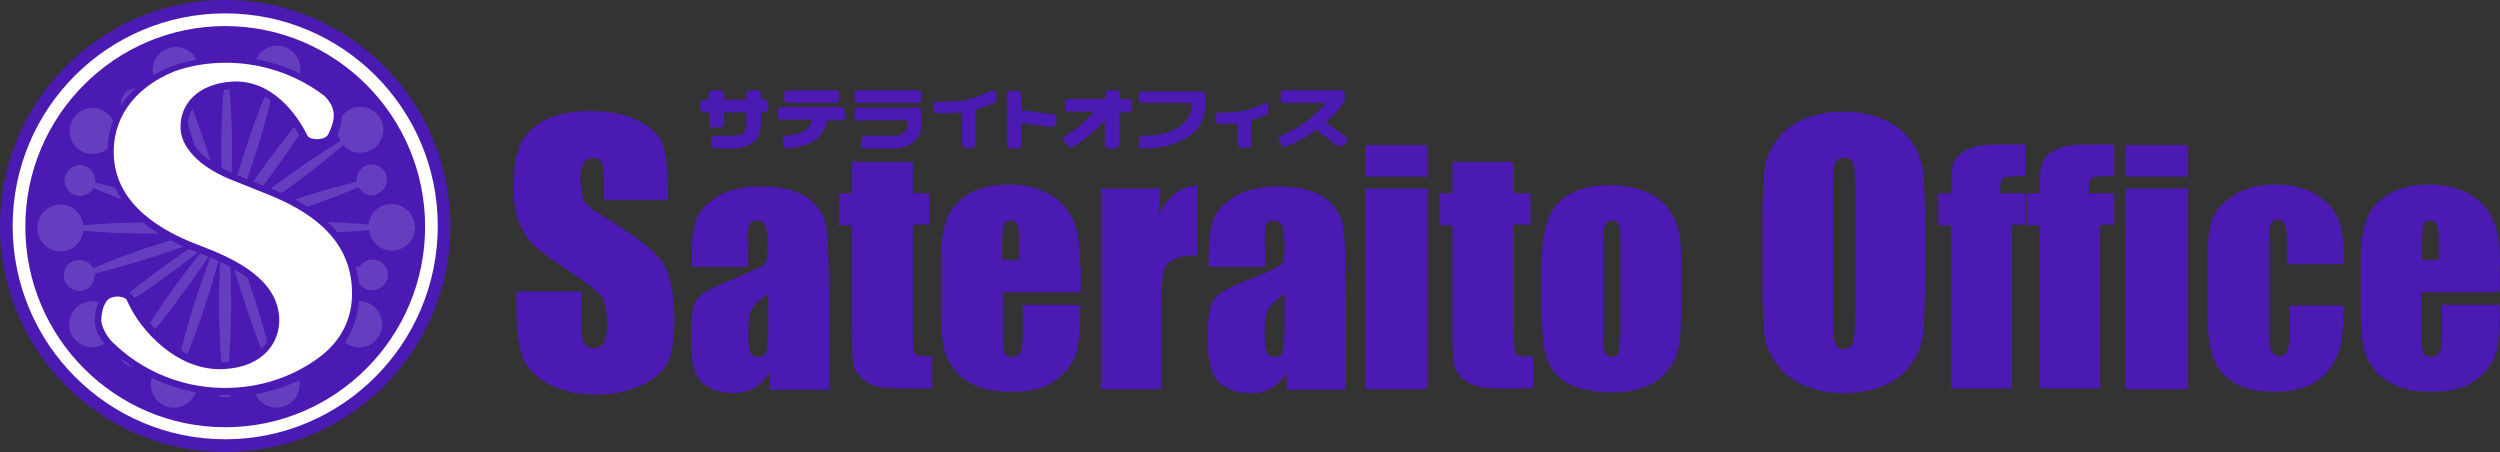 <svg width="177" height="32" viewBox="0 0 177 32" fill="none" xmlns="http://www.w3.org/2000/svg">
<rect x="0" y="0" width="177" height="32" fill="#333333" stroke="none"/>
<path d="M47.364 14.154H42.741V12.734C42.741 12.071 42.694 11.645 42.552 11.456C42.458 11.266 42.222 11.172 41.986 11.172C41.703 11.172 41.467 11.314 41.325 11.55C41.184 11.787 41.09 12.166 41.09 12.686C41.09 13.349 41.184 13.822 41.325 14.154C41.467 14.485 41.939 14.864 42.741 15.337C44.958 16.663 46.326 17.752 46.892 18.556C47.458 19.408 47.741 20.781 47.741 22.627C47.741 24 47.6 24.994 47.27 25.657C46.939 26.32 46.326 26.84 45.43 27.266C44.533 27.692 43.448 27.929 42.222 27.929C40.901 27.929 39.769 27.692 38.825 27.172C37.882 26.651 37.268 26.035 36.985 25.231C36.702 24.426 36.561 23.337 36.561 21.917V20.639H41.184V22.959C41.184 23.669 41.231 24.142 41.373 24.331C41.514 24.521 41.75 24.663 42.033 24.663C42.363 24.663 42.599 24.521 42.741 24.284C42.882 24 42.977 23.621 42.977 23.101C42.977 21.965 42.835 21.207 42.505 20.876C42.175 20.544 41.42 19.929 40.193 19.124C38.967 18.32 38.165 17.704 37.74 17.326C37.363 16.947 37.032 16.426 36.749 15.763C36.466 15.101 36.372 14.248 36.372 13.255C36.372 11.787 36.561 10.698 36.938 10.036C37.316 9.373 37.929 8.805 38.731 8.426C39.58 8.047 40.571 7.858 41.75 7.858C43.024 7.858 44.156 8.047 45.052 8.473C45.949 8.899 46.562 9.42 46.845 10.036C47.128 10.651 47.27 11.74 47.27 13.255V14.154H47.364Z" fill="#4B1AB3"/>
<path d="M54.346 23.716C54.346 24.426 54.299 24.852 54.205 25.041C54.11 25.231 53.921 25.278 53.686 25.278C53.403 25.278 53.214 25.183 53.12 24.947C53.025 24.71 52.978 24.237 52.978 23.527C52.978 22.864 53.025 22.39 53.167 22.059C53.261 21.728 53.686 21.302 54.393 20.781V23.716H54.346ZM52.931 17.373C52.931 16.568 52.978 16.095 53.025 15.905C53.12 15.716 53.261 15.621 53.591 15.621C53.827 15.621 54.016 15.716 54.157 15.953C54.252 16.189 54.346 16.663 54.346 17.42C54.346 17.988 54.299 18.414 54.205 18.604C54.11 18.793 53.355 19.172 51.94 19.74C50.619 20.26 49.77 20.686 49.44 21.065C49.11 21.444 48.921 22.154 48.921 23.243V24.426C48.921 25.846 49.251 26.793 49.864 27.219C50.478 27.645 51.185 27.834 51.94 27.834C52.506 27.834 53.025 27.692 53.45 27.456C53.874 27.219 54.205 26.84 54.487 26.32V27.598H58.686V20.497C58.686 18.177 58.592 16.615 58.45 15.858C58.309 15.101 57.837 14.485 57.129 13.964C56.374 13.444 55.289 13.207 53.827 13.207C52.6 13.207 51.61 13.444 50.855 13.87C50.1 14.343 49.581 14.864 49.346 15.432C49.11 16.047 48.968 16.852 48.968 17.941V18.888H52.978V17.373H52.931Z" fill="#4B1AB3"/>
<path d="M64.63 11.456V13.681H65.809V15.905H64.63V23.527C64.63 24.473 64.677 24.994 64.772 25.089C64.866 25.183 65.29 25.231 65.998 25.231V27.503H64.253C63.262 27.503 62.554 27.456 62.13 27.361C61.705 27.266 61.328 27.077 61.045 26.793C60.715 26.509 60.526 26.177 60.431 25.799C60.337 25.42 60.337 24.521 60.337 23.101V15.953H59.394V13.681H60.337V11.456H64.63Z" fill="#4B1AB3"/>
<path d="M70.951 18.414V17.373C70.951 16.568 70.999 16.095 71.046 15.905C71.093 15.716 71.282 15.621 71.565 15.621C71.801 15.621 71.942 15.716 72.036 15.953C72.131 16.189 72.131 16.663 72.131 17.373V18.414H70.951ZM76.471 18.84C76.471 17.468 76.329 16.426 75.999 15.621C75.669 14.864 75.15 14.248 74.348 13.775C73.546 13.302 72.555 13.065 71.376 13.065C70.385 13.065 69.536 13.254 68.781 13.633C68.027 14.012 67.46 14.58 67.13 15.29C66.8 16 66.611 16.994 66.611 18.225V22.343C66.611 23.385 66.706 24.189 66.847 24.757C66.989 25.325 67.272 25.799 67.649 26.272C68.027 26.746 68.593 27.077 69.253 27.361C69.961 27.645 70.763 27.74 71.659 27.74C72.603 27.74 73.357 27.598 73.971 27.361C74.584 27.077 75.103 26.698 75.527 26.177C75.952 25.657 76.188 25.136 76.282 24.663C76.376 24.189 76.471 23.527 76.471 22.627V21.586H72.414V23.479C72.414 24.189 72.367 24.663 72.272 24.899C72.178 25.136 71.942 25.278 71.659 25.278C71.423 25.278 71.234 25.183 71.14 24.994C71.046 24.805 70.999 24.379 70.999 23.763V20.686H76.518V18.84H76.471Z" fill="#4B1AB3"/>
<path d="M82.179 13.349L82.038 15.243C82.651 13.917 83.595 13.207 84.774 13.112V18.083C83.972 18.083 83.406 18.177 83.028 18.414C82.651 18.604 82.415 18.935 82.368 19.314C82.274 19.692 82.227 20.592 82.227 21.965V27.55H77.934V13.349H82.179Z" fill="#4B1AB3"/>
<path d="M90.906 23.716C90.906 24.426 90.859 24.852 90.765 25.041C90.67 25.231 90.482 25.278 90.246 25.278C89.963 25.278 89.774 25.183 89.68 24.947C89.585 24.71 89.538 24.237 89.538 23.527C89.538 22.864 89.585 22.39 89.727 22.059C89.821 21.728 90.246 21.302 90.953 20.781V23.716H90.906ZM89.538 17.373C89.538 16.568 89.585 16.095 89.632 15.905C89.727 15.716 89.868 15.621 90.199 15.621C90.434 15.621 90.623 15.716 90.765 15.953C90.859 16.189 90.953 16.663 90.953 17.42C90.953 17.988 90.906 18.414 90.812 18.604C90.718 18.793 89.963 19.172 88.547 19.74C87.227 20.26 86.377 20.686 86.047 21.065C85.717 21.444 85.528 22.154 85.528 23.243V24.426C85.528 25.846 85.859 26.793 86.472 27.219C87.085 27.645 87.793 27.834 88.547 27.834C89.114 27.834 89.632 27.692 90.057 27.456C90.482 27.219 90.812 26.84 91.095 26.32V27.598H95.293V20.497C95.293 18.177 95.199 16.615 95.058 15.858C94.916 15.101 94.444 14.485 93.737 13.964C92.982 13.444 91.897 13.207 90.434 13.207C89.208 13.207 88.217 13.444 87.463 13.87C86.708 14.343 86.189 14.864 85.953 15.432C85.717 16.047 85.576 16.852 85.576 17.941V18.888H89.585V17.373H89.538Z" fill="#4B1AB3"/>
<path d="M101.096 10.272V12.497H96.661V10.272H101.096ZM101.096 13.349V27.55H96.661V13.349H101.096Z" fill="#4B1AB3"/>
<path d="M107.182 11.456V13.681H108.361V15.905H107.182V23.527C107.182 24.473 107.229 24.994 107.324 25.089C107.418 25.183 107.842 25.231 108.55 25.231V27.503H106.805C105.814 27.503 105.106 27.456 104.682 27.361C104.257 27.266 103.88 27.077 103.55 26.793C103.219 26.509 103.031 26.177 102.936 25.799C102.842 25.42 102.842 24.521 102.842 23.101V15.953H101.898V13.681H102.842V11.456H107.182Z" fill="#4B1AB3"/>
<path d="M114.683 23.811C114.683 24.426 114.635 24.805 114.588 24.994C114.494 25.183 114.352 25.278 114.116 25.278C113.881 25.278 113.692 25.183 113.645 24.994C113.55 24.805 113.503 24.331 113.503 23.669V17.278C113.503 16.568 113.55 16.095 113.645 15.905C113.739 15.716 113.881 15.621 114.164 15.621C114.399 15.621 114.588 15.716 114.635 15.905C114.73 16.095 114.73 16.568 114.73 17.278V23.811H114.683ZM118.787 16.095C118.645 15.621 118.409 15.148 118.032 14.675C117.655 14.201 117.136 13.822 116.428 13.539C115.72 13.254 114.918 13.112 113.928 13.112C112.796 13.112 111.852 13.349 111.097 13.775C110.342 14.201 109.871 14.817 109.588 15.574C109.305 16.331 109.163 17.325 109.163 18.651V22.296C109.163 23.479 109.257 24.379 109.399 24.994C109.54 25.61 109.824 26.13 110.201 26.509C110.578 26.935 111.097 27.266 111.758 27.456C112.418 27.645 113.22 27.787 114.164 27.787C115.013 27.787 115.768 27.645 116.428 27.408C117.088 27.172 117.607 26.793 118.032 26.272C118.457 25.752 118.74 25.183 118.834 24.615C118.975 24 119.023 23.101 119.023 21.823V18.367C119.023 17.325 118.928 16.615 118.787 16.095Z" fill="#4B1AB3"/>
<path d="M131.335 22.107C131.335 23.243 131.287 23.953 131.193 24.237C131.099 24.521 130.863 24.71 130.533 24.71C130.202 24.71 130.014 24.568 129.919 24.331C129.825 24.047 129.778 23.385 129.778 22.248V13.254C129.778 12.26 129.825 11.692 129.967 11.456C130.108 11.266 130.297 11.172 130.58 11.172C130.91 11.172 131.099 11.314 131.193 11.55C131.287 11.787 131.335 12.355 131.335 13.254V22.107ZM136.288 16.284C136.288 14.296 136.241 12.923 136.146 12.118C136.052 11.314 135.769 10.604 135.25 9.941C134.778 9.278 134.118 8.757 133.269 8.426C132.467 8.095 131.523 7.905 130.533 7.905C129.448 7.905 128.504 8.095 127.702 8.426C126.9 8.805 126.24 9.278 125.768 9.941C125.296 10.604 125.013 11.314 124.919 12.118C124.825 12.923 124.777 14.296 124.777 16.189V19.456C124.777 21.444 124.825 22.817 124.919 23.621C125.013 24.426 125.296 25.136 125.815 25.799C126.287 26.462 126.947 26.982 127.797 27.314C128.599 27.645 129.542 27.834 130.533 27.834C131.618 27.834 132.561 27.645 133.363 27.314C134.165 26.982 134.826 26.462 135.297 25.799C135.769 25.136 136.052 24.426 136.146 23.621C136.241 22.817 136.288 21.444 136.288 19.55V16.284Z" fill="#4B1AB3"/>
<path d="M143.412 10.272V12.45C142.516 12.45 141.997 12.497 141.856 12.592C141.714 12.686 141.62 12.923 141.62 13.302V13.681H143.412V15.905H142.422V27.503H138.129V15.953H137.232V13.681H138.129C138.129 12.734 138.176 12.118 138.223 11.834C138.27 11.503 138.459 11.266 138.695 10.982C138.931 10.746 139.308 10.556 139.733 10.414C140.204 10.272 140.912 10.225 141.856 10.225H143.412V10.272Z" fill="#4B1AB3"/>
<path d="M149.686 10.272V12.45C148.789 12.45 148.271 12.497 148.129 12.592C147.987 12.686 147.893 12.923 147.893 13.302V13.681H149.686V15.905H148.695V27.503H144.402V15.953H143.506V13.681H144.402C144.402 12.734 144.449 12.118 144.497 11.834C144.544 11.503 144.732 11.266 144.968 10.982C145.204 10.746 145.582 10.556 146.006 10.414C146.478 10.272 147.186 10.225 148.129 10.225H149.686V10.272Z" fill="#4B1AB3"/>
<path d="M154.923 10.272V12.497H150.488V10.272H154.923ZM154.923 13.349V27.55H150.488V13.349H154.923Z" fill="#4B1AB3"/>
<path d="M165.962 18.698H161.905V17.041C161.905 16.473 161.858 16.095 161.763 15.858C161.669 15.669 161.527 15.574 161.244 15.574C161.009 15.574 160.82 15.669 160.773 15.858C160.678 16.047 160.631 16.426 160.631 17.041V23.716C160.631 24.237 160.678 24.615 160.82 24.852C160.961 25.089 161.15 25.231 161.386 25.231C161.669 25.231 161.858 25.089 161.952 24.852C162.046 24.568 162.094 24.095 162.094 23.337V21.633H165.915C165.915 22.769 165.868 23.621 165.773 24.189C165.679 24.757 165.443 25.325 165.066 25.941C164.688 26.556 164.122 26.982 163.509 27.266C162.848 27.55 162.046 27.74 161.103 27.74C159.876 27.74 158.933 27.55 158.225 27.124C157.518 26.698 156.999 26.13 156.716 25.373C156.433 24.615 156.291 23.574 156.291 22.154V18.13C156.291 16.947 156.433 16 156.668 15.432C156.904 14.817 157.423 14.296 158.225 13.775C159.027 13.302 159.971 13.065 161.103 13.065C162.235 13.065 163.179 13.302 163.981 13.775C164.782 14.248 165.301 14.864 165.584 15.574C165.868 16.379 165.962 17.373 165.962 18.698Z" fill="#4B1AB3"/>
<path d="M171.481 18.414V17.373C171.481 16.568 171.528 16.095 171.575 15.905C171.622 15.716 171.811 15.621 172.094 15.621C172.33 15.621 172.471 15.716 172.566 15.953C172.66 16.189 172.66 16.663 172.66 17.373V18.414H171.481ZM177 18.84C177 17.468 176.859 16.426 176.528 15.621C176.198 14.864 175.679 14.248 174.877 13.775C174.075 13.302 173.085 13.065 171.905 13.065C170.915 13.065 170.065 13.254 169.311 13.633C168.556 14.012 167.99 14.58 167.66 15.29C167.329 16 167.141 16.994 167.141 18.225V22.343C167.141 23.385 167.235 24.189 167.376 24.757C167.518 25.325 167.801 25.799 168.178 26.272C168.556 26.746 169.122 27.077 169.782 27.361C170.49 27.645 171.292 27.74 172.188 27.74C173.132 27.74 173.887 27.598 174.5 27.361C175.113 27.077 175.632 26.698 176.057 26.177C176.481 25.657 176.717 25.136 176.811 24.663C176.906 24.189 176.953 23.527 176.953 22.627V21.586H172.896V23.479C172.896 24.189 172.849 24.663 172.754 24.899C172.66 25.136 172.424 25.278 172.094 25.278C171.858 25.278 171.669 25.183 171.575 24.994C171.481 24.805 171.434 24.379 171.434 23.763V20.686H176.953V18.84H177Z" fill="#4B1AB3"/>
<path d="M80.999 9.609H80.905C80.764 9.609 80.622 9.704 80.622 9.846V10.272C80.622 10.414 80.716 10.509 80.905 10.509H80.999C83.594 10.509 85.34 9.278 85.34 7.479V6.722C85.34 6.58 85.245 6.485 85.056 6.485H80.905C80.764 6.485 80.622 6.58 80.622 6.722V7.053C80.622 7.195 80.716 7.29 80.905 7.29H84.349V7.432C84.349 9.041 82.556 9.609 80.999 9.609Z" fill="#4B1AB3"/>
<path d="M51.845 9.609H50.619C50.477 9.609 50.336 9.704 50.336 9.846V10.272C50.336 10.414 50.43 10.509 50.619 10.509H51.845C53.119 10.509 53.874 9.893 53.874 8.757V7.953H54.11C54.251 7.953 54.393 7.858 54.393 7.716V7.29C54.393 7.148 54.298 7.053 54.11 7.053H53.874V6.627C53.874 6.485 53.78 6.391 53.591 6.391H53.119C52.978 6.391 52.836 6.485 52.836 6.627V7.053H51.232V6.627C51.232 6.485 51.138 6.391 50.949 6.391H50.477C50.336 6.391 50.194 6.485 50.194 6.627V7.053H49.864C49.723 7.053 49.581 7.148 49.581 7.29V7.716C49.581 7.858 49.675 7.953 49.864 7.953H50.194V8.805C50.194 8.947 50.289 9.041 50.477 9.041H50.949C51.091 9.041 51.232 8.947 51.232 8.805V7.953H52.836V8.757C52.883 9.373 52.553 9.609 51.845 9.609Z" fill="#4B1AB3"/>
<path d="M64.252 8.805C64.252 9.183 64.017 9.609 63.309 9.609H61.233C61.092 9.609 60.95 9.704 60.95 9.846V10.272C60.95 10.414 61.045 10.509 61.233 10.509H63.309C64.441 10.509 65.243 9.799 65.243 8.852V7.858C65.243 7.716 65.149 7.621 64.96 7.621H60.762C60.62 7.621 60.478 7.716 60.478 7.858V8.284C60.478 8.426 60.573 8.521 60.762 8.521H64.205V8.805H64.252Z" fill="#4B1AB3"/>
<path d="M65.243 6.627C65.243 6.485 65.149 6.391 64.96 6.391H60.762C60.62 6.391 60.478 6.485 60.478 6.627V7.053C60.478 7.195 60.573 7.29 60.762 7.29H64.96C65.102 7.29 65.243 7.195 65.243 7.053V6.627Z" fill="#4B1AB3"/>
<path d="M70.526 6.533C70.526 6.438 70.385 6.391 70.291 6.391C70.291 6.391 69.159 6.911 68.309 7.101C67.46 7.243 66.234 7.195 66.234 7.195C66.139 7.195 66.045 7.29 66.045 7.385V7.811C66.045 7.953 66.139 8 66.281 8C66.281 8 67.272 8.047 68.121 7.953V10.225C68.121 10.367 68.215 10.461 68.356 10.461H68.828C68.97 10.461 69.064 10.367 69.064 10.225V7.763C69.677 7.574 70.055 7.432 70.385 7.29C70.432 7.243 70.574 7.195 70.574 7.101L70.526 6.533Z" fill="#4B1AB3"/>
<path d="M74.584 8.095L72.319 7.811V6.675C72.319 6.533 72.225 6.438 72.036 6.438H71.564C71.423 6.438 71.281 6.533 71.281 6.675V10.272C71.281 10.414 71.376 10.509 71.564 10.509H72.036C72.178 10.509 72.319 10.414 72.319 10.272V8.71L74.442 8.994C74.584 8.994 74.725 8.947 74.725 8.805L74.819 8.426C74.819 8.237 74.725 8.095 74.584 8.095Z" fill="#4B1AB3"/>
<path d="M89.822 7.385C89.822 7.29 89.727 7.243 89.633 7.29C89.633 7.29 88.689 7.716 87.982 7.858C87.321 8 86.283 7.953 86.283 7.953C86.189 7.953 86.095 8 86.095 8.142V8.615C86.095 8.71 86.189 8.757 86.283 8.757C86.283 8.757 86.991 8.805 87.651 8.71V10.225C87.651 10.367 87.746 10.461 87.887 10.461H88.359C88.501 10.461 88.595 10.367 88.595 10.225V8.521C89.067 8.379 89.35 8.284 89.633 8.142C89.68 8.142 89.774 8.095 89.774 8L89.822 7.385Z" fill="#4B1AB3"/>
<path d="M79.915 7.006H79.302V6.627C79.302 6.485 79.207 6.391 79.019 6.391H78.547C78.405 6.391 78.264 6.485 78.264 6.627V7.006H75.669C75.528 7.006 75.386 7.101 75.386 7.243V7.669C75.386 7.811 75.481 7.905 75.669 7.905H77.462C76.99 8.426 76.235 9.183 75.433 9.609C75.339 9.657 75.245 9.704 75.292 9.846C75.339 9.941 75.528 10.272 75.622 10.367C75.669 10.461 75.858 10.461 75.905 10.414C76.849 9.941 77.698 9.089 78.217 8.521V8.615V10.272C78.217 10.414 78.311 10.509 78.5 10.509H78.972C79.113 10.509 79.254 10.414 79.254 10.272V7.953H79.868C80.009 7.953 80.151 7.858 80.151 7.716V7.29C80.151 7.148 80.056 7.006 79.915 7.006Z" fill="#4B1AB3"/>
<path d="M95.341 9.751L93.879 8.663C94.728 7.905 95.152 7.195 95.2 7.148C95.2 7.101 95.2 7.101 95.2 7.053V6.627C95.2 6.485 95.105 6.391 94.964 6.391H90.906C90.765 6.391 90.671 6.485 90.671 6.627V7.053C90.671 7.195 90.765 7.29 90.906 7.29H93.879C93.36 7.905 92.322 8.947 90.671 9.609C90.576 9.657 90.482 9.751 90.529 9.846C90.576 9.941 90.718 10.225 90.765 10.319C90.859 10.461 91.001 10.414 91.095 10.367C91.897 10.036 92.605 9.609 93.171 9.183L94.68 10.319C94.775 10.414 94.964 10.367 95.058 10.319L95.388 9.988C95.435 9.941 95.435 9.799 95.341 9.751Z" fill="#4B1AB3"/>
<path d="M55.808 7.29H59.111C59.252 7.29 59.394 7.195 59.394 7.053V6.627C59.394 6.485 59.299 6.391 59.111 6.391H55.808C55.667 6.391 55.525 6.485 55.525 6.627V7.053C55.525 7.195 55.667 7.29 55.808 7.29Z" fill="#4B1AB3"/>
<path d="M59.535 7.574H55.337C55.195 7.574 55.054 7.669 55.054 7.811V8.237C55.054 8.379 55.148 8.473 55.337 8.473H57.507C57.46 8.663 57.365 8.899 57.177 9.089C56.846 9.42 56.327 9.562 55.62 9.609C55.573 9.609 55.431 9.657 55.431 9.751C55.431 9.846 55.431 10.178 55.431 10.319C55.431 10.461 55.62 10.509 55.667 10.509C56.705 10.461 57.46 10.178 57.979 9.704C58.356 9.325 58.498 8.852 58.545 8.521H59.535C59.677 8.521 59.818 8.426 59.818 8.284V7.858C59.818 7.716 59.677 7.574 59.535 7.574Z" fill="#4B1AB3"/>
<path d="M31.89 16C31.89 24.852 24.72 32 15.945 32C7.171 32 0 24.852 0 16C0 7.148 7.171 0 15.945 0C24.72 0 31.89 7.195 31.89 16Z" fill="#4B1AB3"/>
<path d="M15.945 1.846C23.729 1.846 30.098 8.189 30.098 16.047C30.098 23.858 23.776 30.248 15.945 30.248C8.161 30.248 1.793 23.905 1.793 16.047C1.793 8.189 8.161 1.846 15.945 1.846ZM15.945 0.947C7.642 0.947 0.896 7.669 0.896 16C0.896 24.331 7.642 31.101 15.945 31.101C24.248 31.101 30.994 24.331 30.994 16C30.994 7.669 24.248 0.947 15.945 0.947Z" fill="white"/>
<path d="M27.692 14.438C26.842 14.438 26.182 15.101 26.087 15.905C24.72 15.763 22.266 15.621 18.728 15.763C18.351 15.763 18.021 15.811 17.738 15.811C18.021 15.763 18.304 15.669 18.681 15.574C21.889 14.675 24.059 13.822 25.38 13.254C25.616 13.633 26.04 13.87 26.465 13.822C26.512 13.822 26.606 13.822 26.654 13.775C26.654 13.775 26.701 13.775 26.701 13.728C27.031 13.586 27.267 13.349 27.361 13.018C27.408 12.828 27.408 12.592 27.361 12.402C27.172 11.834 26.559 11.503 25.993 11.692C25.757 11.74 25.616 11.882 25.474 12.071C25.286 12.308 25.238 12.592 25.238 12.876C23.87 13.207 21.559 13.822 18.445 14.959C18.068 15.101 17.785 15.195 17.549 15.29C17.785 15.148 18.068 14.959 18.351 14.769C21.37 12.734 23.257 11.172 24.295 10.272C24.861 10.888 25.757 10.982 26.465 10.509C27.172 9.988 27.361 8.947 26.842 8.237C26.323 7.527 25.286 7.337 24.578 7.858C23.918 8.331 23.729 9.278 24.106 9.988C22.927 10.698 20.851 12.024 18.068 14.201C17.785 14.438 17.502 14.627 17.313 14.817C17.502 14.58 17.69 14.343 17.926 14.059C19.955 11.456 21.276 9.467 21.983 8.237C22.125 8.284 22.266 8.331 22.408 8.331C22.738 8.331 23.116 8.189 23.304 7.858C23.634 7.385 23.54 6.675 23.068 6.343C22.88 6.201 22.691 6.154 22.455 6.154C22.125 6.154 21.747 6.296 21.559 6.627C21.229 7.053 21.276 7.621 21.653 8C20.71 9.089 19.247 10.935 17.36 13.681C17.172 14.012 16.983 14.248 16.841 14.485C16.936 14.201 17.077 13.917 17.172 13.586C18.398 10.225 19.011 7.858 19.294 6.485C20.096 6.675 20.898 6.201 21.181 5.396C21.464 4.544 20.993 3.598 20.143 3.314C19.294 3.03 18.351 3.503 18.068 4.355C17.785 5.16 18.209 6.012 18.964 6.343C18.398 7.621 17.502 9.893 16.558 13.302C16.464 13.681 16.369 13.964 16.322 14.248C16.322 13.964 16.369 13.633 16.369 13.254C16.511 9.941 16.369 7.574 16.228 6.154C16.7 6.107 17.124 5.68 17.124 5.16C17.124 4.544 16.652 4.071 16.039 4.071C15.426 4.071 14.954 4.544 14.954 5.16C14.954 5.68 15.332 6.154 15.851 6.249C15.709 7.669 15.615 10.036 15.709 13.349C15.709 13.728 15.756 14.059 15.756 14.343C15.709 14.059 15.615 13.775 15.52 13.396C14.53 9.988 13.633 7.669 13.114 6.438C13.869 6.107 14.247 5.254 14.011 4.45C13.728 3.598 12.831 3.124 11.935 3.408C11.086 3.692 10.614 4.592 10.897 5.491C11.18 6.296 11.982 6.769 12.784 6.58C13.067 7.953 13.681 10.319 14.907 13.681C15.049 14.012 15.143 14.343 15.237 14.58C15.096 14.343 14.907 14.059 14.718 13.775C12.879 10.982 11.369 9.183 10.425 8.095C10.756 7.716 10.803 7.148 10.52 6.722C10.284 6.438 9.954 6.249 9.623 6.249C9.435 6.249 9.199 6.343 9.01 6.438C8.538 6.817 8.397 7.479 8.774 7.953C9.01 8.237 9.34 8.426 9.671 8.426C9.812 8.426 9.954 8.379 10.095 8.331C10.803 9.562 12.124 11.55 14.152 14.154C14.388 14.438 14.577 14.722 14.765 14.911C14.53 14.722 14.294 14.533 14.011 14.296C11.227 12.118 9.152 10.793 7.972 10.083C8.397 9.373 8.208 8.426 7.501 7.953C6.793 7.432 5.755 7.574 5.236 8.331C4.717 9.041 4.859 10.083 5.614 10.604C6.274 11.077 7.218 10.982 7.784 10.367C8.822 11.266 10.709 12.828 13.633 14.817C13.964 15.006 14.2 15.195 14.435 15.337C14.152 15.243 13.869 15.101 13.539 15.006C10.425 13.87 8.161 13.254 6.746 12.923C6.793 12.402 6.51 11.929 5.991 11.74C5.849 11.692 5.708 11.692 5.566 11.692C5.142 11.74 4.764 12.024 4.623 12.45C4.434 13.018 4.764 13.633 5.331 13.822C5.472 13.87 5.614 13.87 5.755 13.87C6.133 13.822 6.463 13.633 6.604 13.302C7.925 13.87 10.095 14.722 13.303 15.621C13.681 15.716 13.964 15.811 14.247 15.858C13.964 15.858 13.633 15.811 13.256 15.811C9.718 15.669 7.265 15.811 5.897 15.953C5.802 15.148 5.142 14.485 4.293 14.485C3.396 14.485 2.642 15.195 2.642 16.142C2.642 17.041 3.349 17.799 4.293 17.799C5.142 17.799 5.802 17.136 5.897 16.331C7.265 16.473 9.718 16.615 13.256 16.473C13.633 16.473 13.964 16.426 14.247 16.426C13.964 16.473 13.681 16.568 13.303 16.663C10.095 17.562 7.925 18.414 6.604 18.982C6.557 18.935 6.51 18.84 6.463 18.793C6.18 18.462 5.755 18.32 5.283 18.462C4.764 18.604 4.481 19.124 4.529 19.598C4.529 19.692 4.576 19.74 4.576 19.834C4.764 20.402 5.378 20.734 5.944 20.544C6.463 20.402 6.746 19.882 6.699 19.361C8.067 19.03 10.378 18.414 13.492 17.278C13.869 17.136 14.152 17.041 14.388 16.947C14.152 17.089 13.869 17.278 13.586 17.468C10.661 19.456 8.774 21.018 7.736 21.917C7.218 21.254 6.274 21.16 5.566 21.633C4.859 22.154 4.67 23.195 5.189 23.905C5.708 24.615 6.746 24.805 7.453 24.284C8.114 23.811 8.303 22.864 7.878 22.154C9.057 21.444 11.133 20.118 13.916 17.941C14.2 17.704 14.482 17.515 14.671 17.326C14.482 17.562 14.294 17.799 14.058 18.083C11.982 20.686 10.709 22.675 10.001 23.905C9.529 23.669 8.963 23.811 8.633 24.237C8.303 24.71 8.397 25.42 8.869 25.752C9.34 26.13 10.048 25.988 10.378 25.515C10.709 25.089 10.661 24.521 10.284 24.142C11.227 23.053 12.69 21.207 14.577 18.462C14.765 18.13 14.954 17.893 15.096 17.657C15.001 17.941 14.86 18.225 14.765 18.556C13.539 21.917 12.926 24.284 12.643 25.61C11.841 25.42 11.039 25.893 10.756 26.698C10.473 27.55 10.944 28.497 11.793 28.781C12.643 29.065 13.586 28.592 13.869 27.74C14.152 26.935 13.728 26.083 12.973 25.752C13.539 24.473 14.435 22.201 15.379 18.793C15.473 18.414 15.568 18.13 15.615 17.846C15.615 18.13 15.568 18.462 15.568 18.84C15.426 22.154 15.568 24.521 15.709 25.941C15.662 25.941 15.615 25.988 15.52 25.988C15.096 26.13 14.813 26.556 14.813 27.03C14.813 27.266 14.86 27.456 15.001 27.645C15.143 27.834 15.379 28.024 15.615 28.071C15.662 28.071 15.662 28.071 15.709 28.118H15.756C15.803 28.118 15.851 28.118 15.945 28.118C15.992 28.118 16.086 28.118 16.134 28.118H16.181C16.228 28.118 16.228 28.118 16.275 28.071C16.511 28.024 16.747 27.834 16.888 27.645C16.983 27.456 17.077 27.266 17.077 27.03C17.077 26.556 16.794 26.177 16.369 25.988C16.322 25.988 16.275 25.941 16.181 25.941C16.322 24.521 16.417 22.154 16.322 18.84C16.322 18.462 16.275 18.13 16.275 17.846C16.322 18.13 16.417 18.414 16.511 18.793C17.502 22.201 18.398 24.521 18.917 25.752C18.162 26.083 17.785 26.935 18.021 27.74C18.304 28.592 19.2 29.065 20.096 28.781C20.945 28.497 21.417 27.598 21.134 26.698C20.851 25.893 20.049 25.42 19.247 25.61C18.964 24.237 18.351 21.87 17.124 18.556C16.983 18.177 16.888 17.893 16.794 17.657C16.936 17.893 17.124 18.177 17.313 18.462C19.153 21.207 20.662 23.053 21.606 24.142C21.276 24.521 21.181 25.089 21.512 25.515C21.842 25.988 22.549 26.13 23.021 25.752C23.493 25.373 23.634 24.71 23.257 24.237C22.927 23.811 22.361 23.669 21.889 23.905C21.181 22.675 19.86 20.686 17.832 18.083C17.596 17.799 17.407 17.515 17.219 17.326C17.454 17.515 17.69 17.704 17.973 17.941C20.757 20.118 22.832 21.444 24.012 22.154C23.587 22.864 23.776 23.811 24.484 24.284C25.191 24.805 26.229 24.663 26.748 23.905C27.267 23.195 27.125 22.154 26.371 21.633C25.71 21.112 24.767 21.254 24.201 21.87C23.163 20.923 21.276 19.361 18.351 17.42C18.021 17.231 17.785 17.041 17.549 16.899C17.832 16.994 18.115 17.136 18.445 17.231C21.559 18.367 23.823 18.982 25.238 19.314C25.191 19.834 25.474 20.308 25.993 20.497C26.087 20.544 26.135 20.544 26.229 20.544C26.748 20.592 27.22 20.308 27.408 19.787C27.597 19.219 27.267 18.604 26.701 18.414H26.654C26.182 18.272 25.663 18.509 25.427 18.935C24.106 18.367 21.936 17.515 18.728 16.615C18.351 16.521 18.068 16.426 17.785 16.379C18.068 16.379 18.398 16.426 18.775 16.426C22.314 16.568 24.767 16.426 26.135 16.284C26.229 17.089 26.89 17.752 27.739 17.752C28.635 17.752 29.39 16.994 29.39 16.095C29.343 15.148 28.635 14.438 27.692 14.438Z" fill="#653EBF"/>
<path d="M24.909 20.308C24.673 16.568 21.512 14.817 19.106 13.822L16.512 12.781C14.53 12.024 12.879 10.698 12.785 9.136C12.69 7.432 13.964 5.917 16.464 5.775C19.201 5.633 20.993 8 21.795 9.657C22.172 9.988 23.116 9.893 23.258 9.467C23.258 9.467 23.635 8.757 23.635 8.189C23.635 7.29 22.88 6.722 22.88 6.722C20.852 5.207 18.304 4.355 15.568 4.45C14.436 4.497 13.351 4.686 12.313 5.065C9.435 6.249 7.879 8.473 8.067 11.172C8.303 14.533 11.417 16.379 14.247 17.42C16.606 18.32 19.625 19.74 19.767 22.485C19.861 24.189 18.682 25.988 15.851 26.13C12.596 26.32 9.86 23.385 8.964 21.207C8.633 20.876 7.737 20.923 7.501 21.396C7.501 21.396 7.171 21.823 7.171 22.722C7.265 23.479 7.879 24.142 7.879 24.142C10.049 26.32 13.115 27.598 16.417 27.456C18.776 27.361 20.946 26.556 22.691 25.231C24.295 24 25.05 22.296 24.909 20.308Z" fill="#508943"/>
<path d="M16.04 27.976C12.926 27.976 9.86 26.745 7.596 24.521C7.501 24.473 6.794 23.763 6.699 22.817V22.769C6.699 21.87 6.982 21.349 7.124 21.16C7.312 20.828 7.69 20.592 8.162 20.544C8.633 20.497 9.105 20.592 9.388 20.923L9.435 20.97L9.483 21.065C10.332 23.006 12.926 25.846 15.898 25.657C17.125 25.562 18.068 25.183 18.682 24.521C19.153 24 19.389 23.29 19.342 22.58C19.201 20.118 16.276 18.745 14.153 17.941C10.002 16.379 7.831 14.154 7.643 11.266C7.407 8.331 9.058 5.917 12.171 4.686C13.304 4.308 14.436 4.071 15.568 4.024C18.304 3.929 20.993 4.734 23.21 6.391C23.258 6.438 24.201 7.148 24.201 8.284C24.201 8.899 23.824 9.609 23.776 9.751C23.635 10.036 23.352 10.272 22.927 10.367C22.503 10.461 21.842 10.414 21.465 10.083L21.371 9.988L21.323 9.893C21.04 9.278 19.484 6.106 16.512 6.296C15.379 6.343 14.436 6.722 13.87 7.385C13.445 7.858 13.257 8.473 13.304 9.136C13.398 10.319 14.672 11.55 16.7 12.355L19.295 13.396C23.21 14.959 25.239 17.231 25.428 20.308C25.569 22.39 24.767 24.284 23.163 25.704L23.116 25.752C21.182 27.172 18.918 27.976 16.559 28.071C16.37 27.976 16.229 27.976 16.04 27.976ZM7.784 22.722C7.831 23.29 8.35 23.763 8.35 23.763C10.52 25.893 13.492 27.077 16.512 26.935C18.682 26.84 20.757 26.13 22.503 24.852C23.871 23.669 24.531 22.107 24.39 20.308C24.201 17.657 22.409 15.669 18.87 14.296L16.276 13.254C13.87 12.308 12.36 10.793 12.219 9.183C12.171 8.284 12.455 7.385 13.068 6.722C13.823 5.87 14.955 5.349 16.417 5.302C19.153 5.112 21.182 7.243 22.173 9.373C22.361 9.42 22.692 9.42 22.786 9.325V9.278C22.88 9.136 23.116 8.615 23.116 8.284C23.116 7.669 22.55 7.243 22.55 7.243C20.569 5.728 18.068 4.97 15.568 5.065C14.53 5.112 13.492 5.302 12.455 5.633C9.813 6.722 8.398 8.757 8.586 11.219C8.728 13.681 10.709 15.621 14.436 17.041C16.842 17.941 20.097 19.503 20.286 22.532C20.333 23.527 20.003 24.473 19.389 25.231C18.823 25.846 17.785 26.604 15.945 26.745C12.502 26.935 9.624 23.905 8.586 21.633C8.539 21.586 8.398 21.586 8.303 21.633C8.162 21.633 8.067 21.728 8.02 21.775L7.973 21.87C7.973 21.775 7.784 22.059 7.784 22.722Z" fill="#4B1AB3"/>
<path d="M24.909 20.308C24.673 16.568 21.512 14.817 19.106 13.822L16.512 12.781C14.53 12.024 12.879 10.698 12.785 9.136C12.69 7.432 13.964 5.917 16.464 5.775C19.201 5.633 20.993 8 21.795 9.657C22.172 9.988 23.116 9.893 23.258 9.467C23.258 9.467 23.635 8.757 23.635 8.189C23.635 7.29 22.88 6.722 22.88 6.722C20.852 5.207 18.304 4.355 15.568 4.45C14.436 4.497 13.351 4.686 12.313 5.065C9.435 6.249 7.879 8.473 8.067 11.172C8.303 14.533 11.417 16.379 14.247 17.42C16.606 18.32 19.625 19.74 19.767 22.485C19.861 24.189 18.682 25.988 15.851 26.13C12.596 26.32 9.86 23.385 8.964 21.207C8.633 20.876 7.737 20.923 7.501 21.396C7.501 21.396 7.171 21.823 7.171 22.722C7.265 23.479 7.879 24.142 7.879 24.142C10.049 26.32 13.115 27.598 16.417 27.456C18.776 27.361 20.946 26.556 22.691 25.231C24.295 24 25.05 22.296 24.909 20.308Z" fill="white"/>
</svg>
